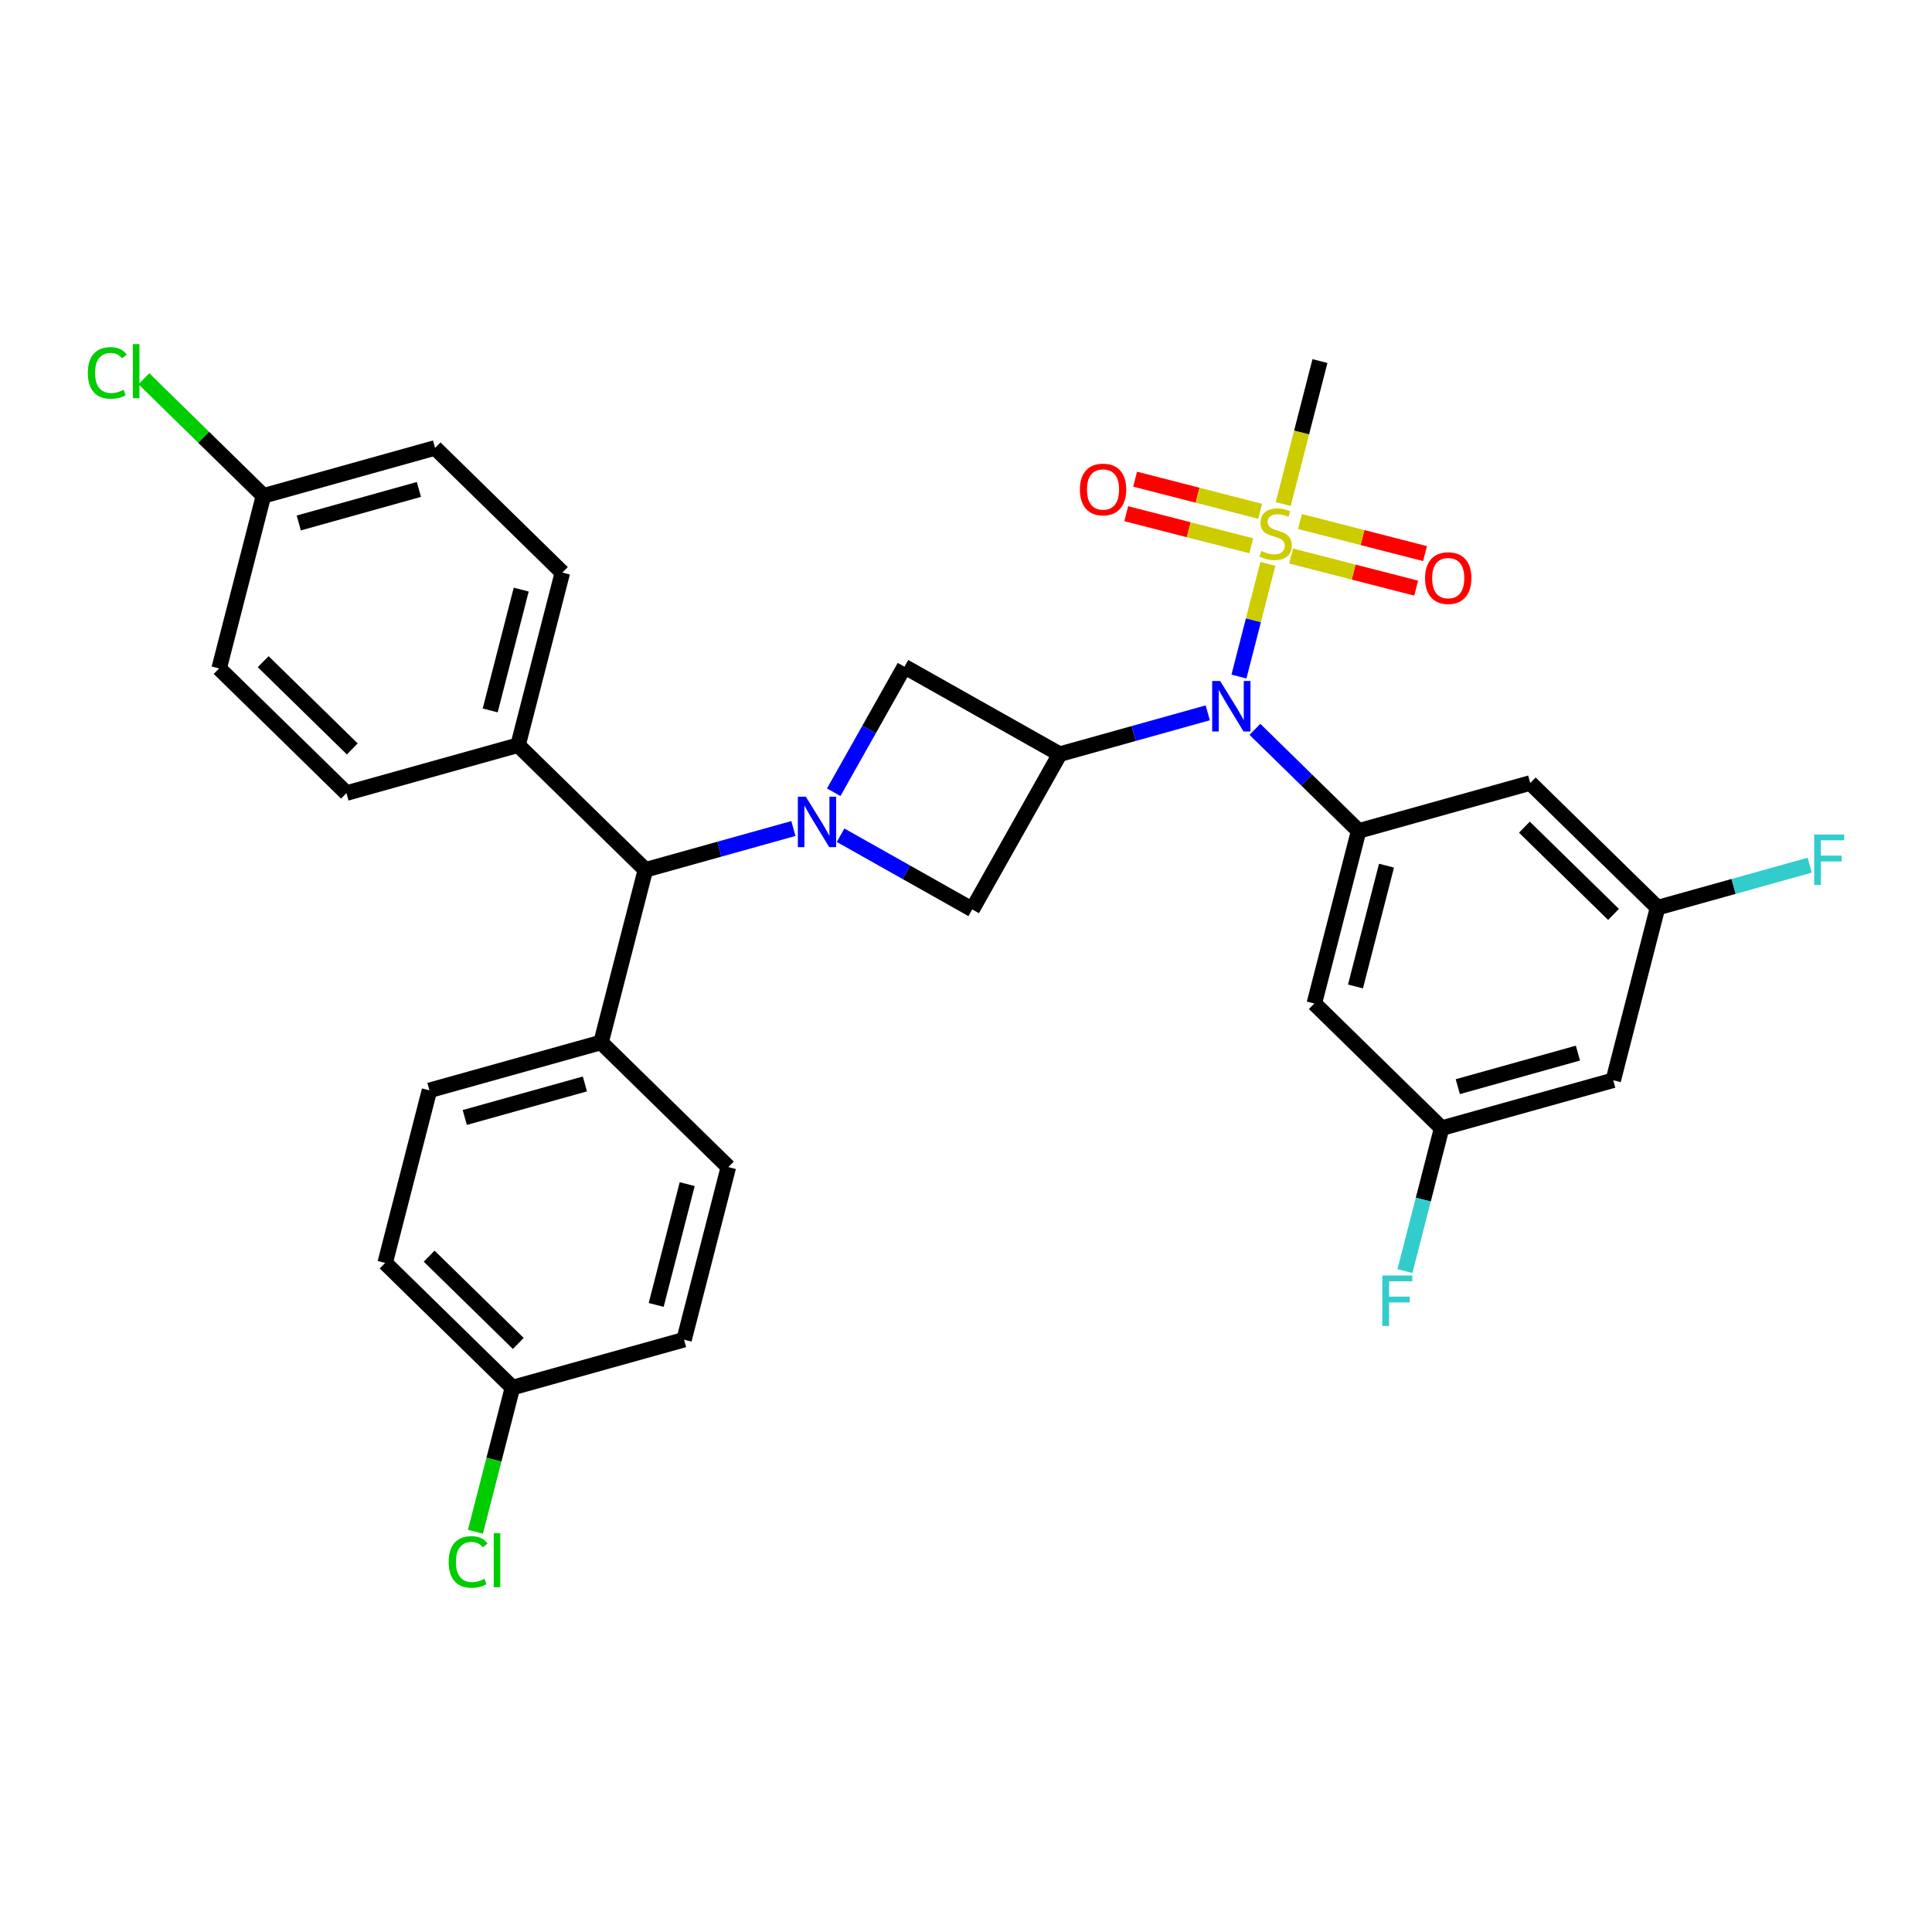 <?xml version='1.0' encoding='iso-8859-1'?>
<svg version='1.1' baseProfile='full'
              xmlns='http://www.w3.org/2000/svg'
                      xmlns:rdkit='http://www.rdkit.org/xml'
                      xmlns:xlink='http://www.w3.org/1999/xlink'
                  xml:space='preserve'
width='250px' height='250px' viewBox='0 0 250 250'>
<!-- END OF HEADER -->
<rect style='opacity:1.0;fill:#FFFFFF;stroke:none' width='250' height='250' x='0' y='0'> </rect>
<path class='bond-0 atom-0 atom-31' d='M 170.801,46.722 L 168.425,55.973' style='fill:none;fill-rule:evenodd;stroke:#000000;stroke-width:2.0px;stroke-linecap:butt;stroke-linejoin:miter;stroke-opacity:1' />
<path class='bond-0 atom-0 atom-31' d='M 168.425,55.973 L 166.05,65.223' style='fill:none;fill-rule:evenodd;stroke:#CCCC00;stroke-width:2.0px;stroke-linecap:butt;stroke-linejoin:miter;stroke-opacity:1' />
<path class='bond-1 atom-1 atom-5' d='M 44.83,102.626 L 28.356,86.494' style='fill:none;fill-rule:evenodd;stroke:#000000;stroke-width:2.0px;stroke-linecap:butt;stroke-linejoin:miter;stroke-opacity:1' />
<path class='bond-1 atom-1 atom-5' d='M 45.585,96.911 L 34.054,85.619' style='fill:none;fill-rule:evenodd;stroke:#000000;stroke-width:2.0px;stroke-linecap:butt;stroke-linejoin:miter;stroke-opacity:1' />
<path class='bond-2 atom-1 atom-14' d='M 44.83,102.626 L 67.037,96.425' style='fill:none;fill-rule:evenodd;stroke:#000000;stroke-width:2.0px;stroke-linecap:butt;stroke-linejoin:miter;stroke-opacity:1' />
<path class='bond-3 atom-2 atom-6' d='M 72.772,74.093 L 56.298,57.961' style='fill:none;fill-rule:evenodd;stroke:#000000;stroke-width:2.0px;stroke-linecap:butt;stroke-linejoin:miter;stroke-opacity:1' />
<path class='bond-4 atom-2 atom-14' d='M 72.772,74.093 L 67.037,96.425' style='fill:none;fill-rule:evenodd;stroke:#000000;stroke-width:2.0px;stroke-linecap:butt;stroke-linejoin:miter;stroke-opacity:1' />
<path class='bond-4 atom-2 atom-14' d='M 67.445,76.296 L 63.431,91.929' style='fill:none;fill-rule:evenodd;stroke:#000000;stroke-width:2.0px;stroke-linecap:butt;stroke-linejoin:miter;stroke-opacity:1' />
<path class='bond-5 atom-3 atom-7' d='M 94.251,151.022 L 88.517,173.355' style='fill:none;fill-rule:evenodd;stroke:#000000;stroke-width:2.0px;stroke-linecap:butt;stroke-linejoin:miter;stroke-opacity:1' />
<path class='bond-5 atom-3 atom-7' d='M 88.924,153.225 L 84.91,168.858' style='fill:none;fill-rule:evenodd;stroke:#000000;stroke-width:2.0px;stroke-linecap:butt;stroke-linejoin:miter;stroke-opacity:1' />
<path class='bond-6 atom-3 atom-15' d='M 94.251,151.022 L 77.777,134.89' style='fill:none;fill-rule:evenodd;stroke:#000000;stroke-width:2.0px;stroke-linecap:butt;stroke-linejoin:miter;stroke-opacity:1' />
<path class='bond-7 atom-4 atom-8' d='M 55.57,141.091 L 49.836,163.423' style='fill:none;fill-rule:evenodd;stroke:#000000;stroke-width:2.0px;stroke-linecap:butt;stroke-linejoin:miter;stroke-opacity:1' />
<path class='bond-8 atom-4 atom-15' d='M 55.57,141.091 L 77.777,134.89' style='fill:none;fill-rule:evenodd;stroke:#000000;stroke-width:2.0px;stroke-linecap:butt;stroke-linejoin:miter;stroke-opacity:1' />
<path class='bond-8 atom-4 atom-15' d='M 60.141,144.602 L 75.686,140.262' style='fill:none;fill-rule:evenodd;stroke:#000000;stroke-width:2.0px;stroke-linecap:butt;stroke-linejoin:miter;stroke-opacity:1' />
<path class='bond-9 atom-5 atom-16' d='M 28.356,86.494 L 34.09,64.161' style='fill:none;fill-rule:evenodd;stroke:#000000;stroke-width:2.0px;stroke-linecap:butt;stroke-linejoin:miter;stroke-opacity:1' />
<path class='bond-10 atom-6 atom-16' d='M 56.298,57.961 L 34.09,64.161' style='fill:none;fill-rule:evenodd;stroke:#000000;stroke-width:2.0px;stroke-linecap:butt;stroke-linejoin:miter;stroke-opacity:1' />
<path class='bond-10 atom-6 atom-16' d='M 54.207,63.332 L 38.661,67.673' style='fill:none;fill-rule:evenodd;stroke:#000000;stroke-width:2.0px;stroke-linecap:butt;stroke-linejoin:miter;stroke-opacity:1' />
<path class='bond-11 atom-7 atom-17' d='M 88.517,173.355 L 66.309,179.555' style='fill:none;fill-rule:evenodd;stroke:#000000;stroke-width:2.0px;stroke-linecap:butt;stroke-linejoin:miter;stroke-opacity:1' />
<path class='bond-12 atom-8 atom-17' d='M 49.836,163.423 L 66.309,179.555' style='fill:none;fill-rule:evenodd;stroke:#000000;stroke-width:2.0px;stroke-linecap:butt;stroke-linejoin:miter;stroke-opacity:1' />
<path class='bond-12 atom-8 atom-17' d='M 55.533,162.548 L 67.065,173.841' style='fill:none;fill-rule:evenodd;stroke:#000000;stroke-width:2.0px;stroke-linecap:butt;stroke-linejoin:miter;stroke-opacity:1' />
<path class='bond-13 atom-9 atom-18' d='M 208.753,139.784 L 186.546,145.984' style='fill:none;fill-rule:evenodd;stroke:#000000;stroke-width:2.0px;stroke-linecap:butt;stroke-linejoin:miter;stroke-opacity:1' />
<path class='bond-13 atom-9 atom-18' d='M 204.182,136.272 L 188.637,140.613' style='fill:none;fill-rule:evenodd;stroke:#000000;stroke-width:2.0px;stroke-linecap:butt;stroke-linejoin:miter;stroke-opacity:1' />
<path class='bond-14 atom-9 atom-19' d='M 208.753,139.784 L 214.487,117.451' style='fill:none;fill-rule:evenodd;stroke:#000000;stroke-width:2.0px;stroke-linecap:butt;stroke-linejoin:miter;stroke-opacity:1' />
<path class='bond-15 atom-10 atom-18' d='M 170.072,129.852 L 186.546,145.984' style='fill:none;fill-rule:evenodd;stroke:#000000;stroke-width:2.0px;stroke-linecap:butt;stroke-linejoin:miter;stroke-opacity:1' />
<path class='bond-16 atom-10 atom-20' d='M 170.072,129.852 L 175.806,107.52' style='fill:none;fill-rule:evenodd;stroke:#000000;stroke-width:2.0px;stroke-linecap:butt;stroke-linejoin:miter;stroke-opacity:1' />
<path class='bond-16 atom-10 atom-20' d='M 175.399,127.649 L 179.413,112.016' style='fill:none;fill-rule:evenodd;stroke:#000000;stroke-width:2.0px;stroke-linecap:butt;stroke-linejoin:miter;stroke-opacity:1' />
<path class='bond-17 atom-11 atom-19' d='M 198.014,101.319 L 214.487,117.451' style='fill:none;fill-rule:evenodd;stroke:#000000;stroke-width:2.0px;stroke-linecap:butt;stroke-linejoin:miter;stroke-opacity:1' />
<path class='bond-17 atom-11 atom-19' d='M 197.258,107.034 L 208.79,118.326' style='fill:none;fill-rule:evenodd;stroke:#000000;stroke-width:2.0px;stroke-linecap:butt;stroke-linejoin:miter;stroke-opacity:1' />
<path class='bond-18 atom-11 atom-20' d='M 198.014,101.319 L 175.806,107.52' style='fill:none;fill-rule:evenodd;stroke:#000000;stroke-width:2.0px;stroke-linecap:butt;stroke-linejoin:miter;stroke-opacity:1' />
<path class='bond-19 atom-12 atom-21' d='M 117.037,86.269 L 137.125,97.588' style='fill:none;fill-rule:evenodd;stroke:#000000;stroke-width:2.0px;stroke-linecap:butt;stroke-linejoin:miter;stroke-opacity:1' />
<path class='bond-20 atom-12 atom-27' d='M 117.037,86.269 L 112.46,94.392' style='fill:none;fill-rule:evenodd;stroke:#000000;stroke-width:2.0px;stroke-linecap:butt;stroke-linejoin:miter;stroke-opacity:1' />
<path class='bond-20 atom-12 atom-27' d='M 112.46,94.392 L 107.883,102.516' style='fill:none;fill-rule:evenodd;stroke:#0000FF;stroke-width:2.0px;stroke-linecap:butt;stroke-linejoin:miter;stroke-opacity:1' />
<path class='bond-21 atom-13 atom-21' d='M 125.806,117.676 L 137.125,97.588' style='fill:none;fill-rule:evenodd;stroke:#000000;stroke-width:2.0px;stroke-linecap:butt;stroke-linejoin:miter;stroke-opacity:1' />
<path class='bond-22 atom-13 atom-27' d='M 125.806,117.676 L 117.289,112.876' style='fill:none;fill-rule:evenodd;stroke:#000000;stroke-width:2.0px;stroke-linecap:butt;stroke-linejoin:miter;stroke-opacity:1' />
<path class='bond-22 atom-13 atom-27' d='M 117.289,112.876 L 108.771,108.077' style='fill:none;fill-rule:evenodd;stroke:#0000FF;stroke-width:2.0px;stroke-linecap:butt;stroke-linejoin:miter;stroke-opacity:1' />
<path class='bond-23 atom-14 atom-22' d='M 67.037,96.425 L 83.511,112.557' style='fill:none;fill-rule:evenodd;stroke:#000000;stroke-width:2.0px;stroke-linecap:butt;stroke-linejoin:miter;stroke-opacity:1' />
<path class='bond-24 atom-15 atom-22' d='M 77.777,134.89 L 83.511,112.557' style='fill:none;fill-rule:evenodd;stroke:#000000;stroke-width:2.0px;stroke-linecap:butt;stroke-linejoin:miter;stroke-opacity:1' />
<path class='bond-25 atom-16 atom-23' d='M 34.09,64.161 L 26.354,56.585' style='fill:none;fill-rule:evenodd;stroke:#000000;stroke-width:2.0px;stroke-linecap:butt;stroke-linejoin:miter;stroke-opacity:1' />
<path class='bond-25 atom-16 atom-23' d='M 26.354,56.585 L 18.617,49.009' style='fill:none;fill-rule:evenodd;stroke:#00CC00;stroke-width:2.0px;stroke-linecap:butt;stroke-linejoin:miter;stroke-opacity:1' />
<path class='bond-26 atom-17 atom-24' d='M 66.309,179.555 L 63.915,188.882' style='fill:none;fill-rule:evenodd;stroke:#000000;stroke-width:2.0px;stroke-linecap:butt;stroke-linejoin:miter;stroke-opacity:1' />
<path class='bond-26 atom-17 atom-24' d='M 63.915,188.882 L 61.52,198.208' style='fill:none;fill-rule:evenodd;stroke:#00CC00;stroke-width:2.0px;stroke-linecap:butt;stroke-linejoin:miter;stroke-opacity:1' />
<path class='bond-27 atom-18 atom-25' d='M 186.546,145.984 L 184.172,155.23' style='fill:none;fill-rule:evenodd;stroke:#000000;stroke-width:2.0px;stroke-linecap:butt;stroke-linejoin:miter;stroke-opacity:1' />
<path class='bond-27 atom-18 atom-25' d='M 184.172,155.23 L 181.798,164.476' style='fill:none;fill-rule:evenodd;stroke:#33CCCC;stroke-width:2.0px;stroke-linecap:butt;stroke-linejoin:miter;stroke-opacity:1' />
<path class='bond-28 atom-19 atom-26' d='M 214.487,117.451 L 224.332,114.702' style='fill:none;fill-rule:evenodd;stroke:#000000;stroke-width:2.0px;stroke-linecap:butt;stroke-linejoin:miter;stroke-opacity:1' />
<path class='bond-28 atom-19 atom-26' d='M 224.332,114.702 L 234.177,111.954' style='fill:none;fill-rule:evenodd;stroke:#33CCCC;stroke-width:2.0px;stroke-linecap:butt;stroke-linejoin:miter;stroke-opacity:1' />
<path class='bond-29 atom-20 atom-28' d='M 175.806,107.52 L 169.096,100.948' style='fill:none;fill-rule:evenodd;stroke:#000000;stroke-width:2.0px;stroke-linecap:butt;stroke-linejoin:miter;stroke-opacity:1' />
<path class='bond-29 atom-20 atom-28' d='M 169.096,100.948 L 162.385,94.377' style='fill:none;fill-rule:evenodd;stroke:#0000FF;stroke-width:2.0px;stroke-linecap:butt;stroke-linejoin:miter;stroke-opacity:1' />
<path class='bond-30 atom-21 atom-28' d='M 137.125,97.588 L 146.702,94.914' style='fill:none;fill-rule:evenodd;stroke:#000000;stroke-width:2.0px;stroke-linecap:butt;stroke-linejoin:miter;stroke-opacity:1' />
<path class='bond-30 atom-21 atom-28' d='M 146.702,94.914 L 156.28,92.24' style='fill:none;fill-rule:evenodd;stroke:#0000FF;stroke-width:2.0px;stroke-linecap:butt;stroke-linejoin:miter;stroke-opacity:1' />
<path class='bond-31 atom-22 atom-27' d='M 83.511,112.557 L 93.088,109.883' style='fill:none;fill-rule:evenodd;stroke:#000000;stroke-width:2.0px;stroke-linecap:butt;stroke-linejoin:miter;stroke-opacity:1' />
<path class='bond-31 atom-22 atom-27' d='M 93.088,109.883 L 102.666,107.209' style='fill:none;fill-rule:evenodd;stroke:#0000FF;stroke-width:2.0px;stroke-linecap:butt;stroke-linejoin:miter;stroke-opacity:1' />
<path class='bond-32 atom-28 atom-31' d='M 160.319,87.546 L 162.191,80.255' style='fill:none;fill-rule:evenodd;stroke:#0000FF;stroke-width:2.0px;stroke-linecap:butt;stroke-linejoin:miter;stroke-opacity:1' />
<path class='bond-32 atom-28 atom-31' d='M 162.191,80.255 L 164.063,72.963' style='fill:none;fill-rule:evenodd;stroke:#CCCC00;stroke-width:2.0px;stroke-linecap:butt;stroke-linejoin:miter;stroke-opacity:1' />
<path class='bond-33 atom-29 atom-31' d='M 145.734,66.472 L 153.825,68.549' style='fill:none;fill-rule:evenodd;stroke:#FF0000;stroke-width:2.0px;stroke-linecap:butt;stroke-linejoin:miter;stroke-opacity:1' />
<path class='bond-33 atom-29 atom-31' d='M 153.825,68.549 L 161.915,70.626' style='fill:none;fill-rule:evenodd;stroke:#CCCC00;stroke-width:2.0px;stroke-linecap:butt;stroke-linejoin:miter;stroke-opacity:1' />
<path class='bond-33 atom-29 atom-31' d='M 146.881,62.005 L 154.972,64.082' style='fill:none;fill-rule:evenodd;stroke:#FF0000;stroke-width:2.0px;stroke-linecap:butt;stroke-linejoin:miter;stroke-opacity:1' />
<path class='bond-33 atom-29 atom-31' d='M 154.972,64.082 L 163.062,66.16' style='fill:none;fill-rule:evenodd;stroke:#CCCC00;stroke-width:2.0px;stroke-linecap:butt;stroke-linejoin:miter;stroke-opacity:1' />
<path class='bond-34 atom-30 atom-31' d='M 184.399,71.638 L 176.308,69.561' style='fill:none;fill-rule:evenodd;stroke:#FF0000;stroke-width:2.0px;stroke-linecap:butt;stroke-linejoin:miter;stroke-opacity:1' />
<path class='bond-34 atom-30 atom-31' d='M 176.308,69.561 L 168.218,67.484' style='fill:none;fill-rule:evenodd;stroke:#CCCC00;stroke-width:2.0px;stroke-linecap:butt;stroke-linejoin:miter;stroke-opacity:1' />
<path class='bond-34 atom-30 atom-31' d='M 183.252,76.105 L 175.161,74.027' style='fill:none;fill-rule:evenodd;stroke:#FF0000;stroke-width:2.0px;stroke-linecap:butt;stroke-linejoin:miter;stroke-opacity:1' />
<path class='bond-34 atom-30 atom-31' d='M 175.161,74.027 L 167.071,71.95' style='fill:none;fill-rule:evenodd;stroke:#CCCC00;stroke-width:2.0px;stroke-linecap:butt;stroke-linejoin:miter;stroke-opacity:1' />
<path  class='atom-23' d='M 11.364 48.255
Q 11.364 46.632, 12.12 45.783
Q 12.885 44.926, 14.333 44.926
Q 15.68 44.926, 16.399 45.876
L 15.791 46.374
Q 15.265 45.682, 14.333 45.682
Q 13.347 45.682, 12.821 46.346
Q 12.304 47.001, 12.304 48.255
Q 12.304 49.546, 12.839 50.21
Q 13.383 50.874, 14.435 50.874
Q 15.154 50.874, 15.993 50.441
L 16.252 51.133
Q 15.911 51.354, 15.394 51.483
Q 14.877 51.612, 14.306 51.612
Q 12.885 51.612, 12.12 50.745
Q 11.364 49.878, 11.364 48.255
' fill='#00CC00'/>
<path  class='atom-23' d='M 17.192 44.529
L 18.041 44.529
L 18.041 51.529
L 17.192 51.529
L 17.192 44.529
' fill='#00CC00'/>
<path  class='atom-24' d='M 58.057 202.114
Q 58.057 200.491, 58.814 199.642
Q 59.579 198.784, 61.027 198.784
Q 62.374 198.784, 63.093 199.734
L 62.484 200.232
Q 61.959 199.541, 61.027 199.541
Q 60.04 199.541, 59.515 200.205
Q 58.998 200.859, 58.998 202.114
Q 58.998 203.405, 59.533 204.069
Q 60.077 204.733, 61.129 204.733
Q 61.848 204.733, 62.687 204.3
L 62.946 204.991
Q 62.604 205.213, 62.088 205.342
Q 61.571 205.471, 60.999 205.471
Q 59.579 205.471, 58.814 204.604
Q 58.057 203.737, 58.057 202.114
' fill='#00CC00'/>
<path  class='atom-24' d='M 63.886 198.388
L 64.735 198.388
L 64.735 205.388
L 63.886 205.388
L 63.886 198.388
' fill='#00CC00'/>
<path  class='atom-25' d='M 178.87 165.052
L 182.753 165.052
L 182.753 165.799
L 179.747 165.799
L 179.747 167.782
L 182.421 167.782
L 182.421 168.538
L 179.747 168.538
L 179.747 171.582
L 178.87 171.582
L 178.87 165.052
' fill='#33CCCC'/>
<path  class='atom-26' d='M 234.754 107.986
L 238.636 107.986
L 238.636 108.733
L 235.63 108.733
L 235.63 110.716
L 238.304 110.716
L 238.304 111.472
L 235.63 111.472
L 235.63 114.515
L 234.754 114.515
L 234.754 107.986
' fill='#33CCCC'/>
<path  class='atom-27' d='M 104.275 103.092
L 106.415 106.551
Q 106.627 106.892, 106.968 107.51
Q 107.31 108.128, 107.328 108.165
L 107.328 103.092
L 108.195 103.092
L 108.195 109.622
L 107.3 109.622
L 105.004 105.84
Q 104.736 105.398, 104.451 104.89
Q 104.174 104.383, 104.091 104.226
L 104.091 109.622
L 103.242 109.622
L 103.242 103.092
L 104.275 103.092
' fill='#0000FF'/>
<path  class='atom-28' d='M 157.889 88.123
L 160.029 91.581
Q 160.241 91.922, 160.582 92.54
Q 160.924 93.158, 160.942 93.195
L 160.942 88.123
L 161.809 88.123
L 161.809 94.652
L 160.914 94.652
L 158.618 90.871
Q 158.35 90.428, 158.064 89.921
Q 157.788 89.414, 157.705 89.257
L 157.705 94.652
L 156.856 94.652
L 156.856 88.123
L 157.889 88.123
' fill='#0000FF'/>
<path  class='atom-29' d='M 139.737 63.339
Q 139.737 61.772, 140.511 60.895
Q 141.286 60.019, 142.734 60.019
Q 144.182 60.019, 144.957 60.895
Q 145.731 61.772, 145.731 63.339
Q 145.731 64.926, 144.947 65.829
Q 144.163 66.724, 142.734 66.724
Q 141.295 66.724, 140.511 65.829
Q 139.737 64.935, 139.737 63.339
M 142.734 65.986
Q 143.73 65.986, 144.265 65.322
Q 144.809 64.649, 144.809 63.339
Q 144.809 62.057, 144.265 61.412
Q 143.73 60.757, 142.734 60.757
Q 141.738 60.757, 141.194 61.403
Q 140.659 62.048, 140.659 63.339
Q 140.659 64.658, 141.194 65.322
Q 141.738 65.986, 142.734 65.986
' fill='#FF0000'/>
<path  class='atom-30' d='M 184.402 74.807
Q 184.402 73.24, 185.176 72.363
Q 185.951 71.487, 187.399 71.487
Q 188.847 71.487, 189.622 72.363
Q 190.397 73.24, 190.397 74.807
Q 190.397 76.394, 189.613 77.297
Q 188.829 78.192, 187.399 78.192
Q 185.96 78.192, 185.176 77.297
Q 184.402 76.403, 184.402 74.807
M 187.399 77.454
Q 188.395 77.454, 188.93 76.79
Q 189.474 76.117, 189.474 74.807
Q 189.474 73.525, 188.93 72.88
Q 188.395 72.225, 187.399 72.225
Q 186.403 72.225, 185.859 72.871
Q 185.324 73.516, 185.324 74.807
Q 185.324 76.126, 185.859 76.79
Q 186.403 77.454, 187.399 77.454
' fill='#FF0000'/>
<path  class='atom-31' d='M 163.222 71.296
Q 163.296 71.324, 163.6 71.453
Q 163.904 71.582, 164.236 71.665
Q 164.578 71.739, 164.91 71.739
Q 165.528 71.739, 165.887 71.444
Q 166.247 71.139, 166.247 70.614
Q 166.247 70.254, 166.063 70.032
Q 165.887 69.811, 165.611 69.691
Q 165.334 69.571, 164.873 69.433
Q 164.292 69.258, 163.941 69.092
Q 163.6 68.926, 163.351 68.575
Q 163.111 68.225, 163.111 67.635
Q 163.111 66.814, 163.665 66.306
Q 164.227 65.799, 165.334 65.799
Q 166.09 65.799, 166.948 66.159
L 166.736 66.869
Q 165.952 66.546, 165.362 66.546
Q 164.725 66.546, 164.375 66.814
Q 164.024 67.072, 164.034 67.524
Q 164.034 67.874, 164.209 68.087
Q 164.393 68.299, 164.652 68.418
Q 164.919 68.538, 165.362 68.677
Q 165.952 68.861, 166.302 69.046
Q 166.653 69.23, 166.902 69.608
Q 167.16 69.977, 167.16 70.614
Q 167.16 71.517, 166.551 72.006
Q 165.952 72.486, 164.947 72.486
Q 164.366 72.486, 163.923 72.357
Q 163.489 72.237, 162.973 72.025
L 163.222 71.296
' fill='#CCCC00'/>
</svg>
